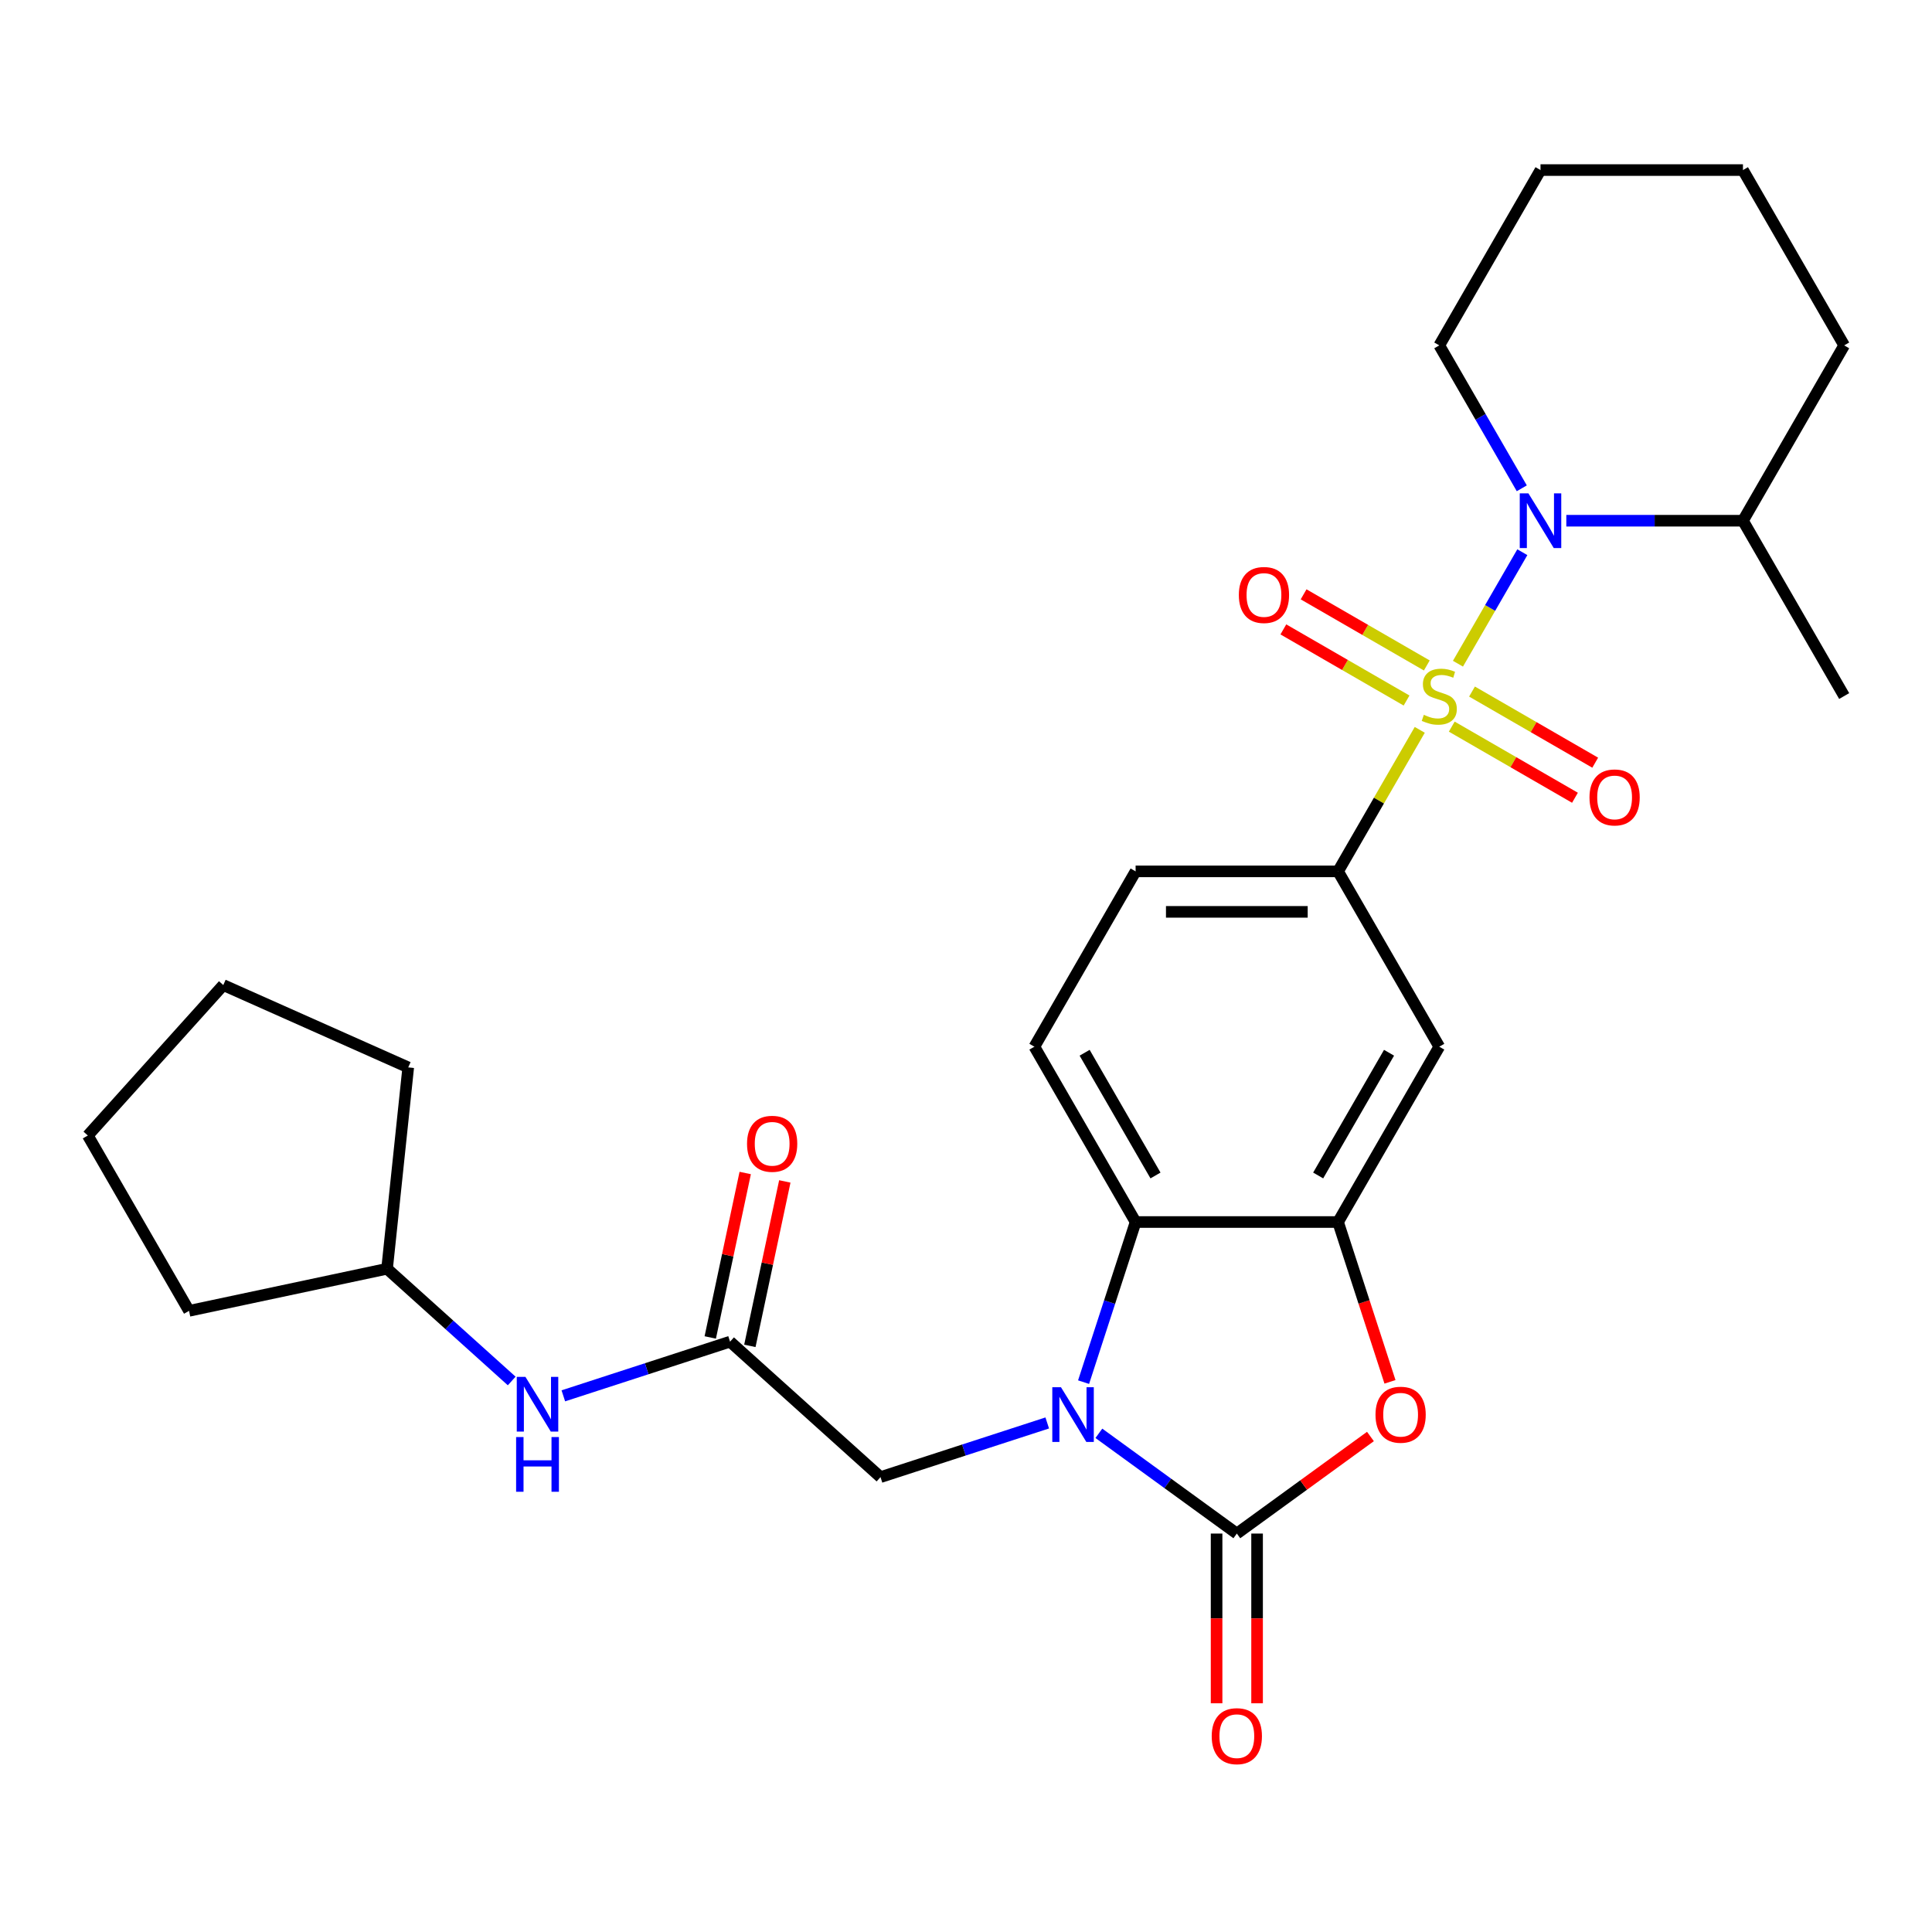 <?xml version='1.0' encoding='iso-8859-1'?>
<svg version='1.1' baseProfile='full'
              xmlns='http://www.w3.org/2000/svg'
                      xmlns:rdkit='http://www.rdkit.org/xml'
                      xmlns:xlink='http://www.w3.org/1999/xlink'
                  xml:space='preserve'
width='1000px' height='1000px' viewBox='0 0 1000 1000'>
<!-- END OF HEADER -->
<rect style='opacity:1.0;fill:#FFFFFF;stroke:none' width='1000' height='1000' x='0' y='0'> </rect>
<path class='bond-2' d='M 754.635,343.532 L 771.295,314.676' style='fill:none;fill-rule:evenodd;stroke:#CCCC00;stroke-width:6px;stroke-linecap:butt;stroke-linejoin:miter;stroke-opacity:1' />
<path class='bond-2' d='M 771.295,314.676 L 787.955,285.819' style='fill:none;fill-rule:evenodd;stroke:#0000FF;stroke-width:6px;stroke-linecap:butt;stroke-linejoin:miter;stroke-opacity:1' />
<path class='bond-6' d='M 734.867,377.771 L 713.722,414.396' style='fill:none;fill-rule:evenodd;stroke:#CCCC00;stroke-width:6px;stroke-linecap:butt;stroke-linejoin:miter;stroke-opacity:1' />
<path class='bond-6' d='M 713.722,414.396 L 692.577,451.02' style='fill:none;fill-rule:evenodd;stroke:#000000;stroke-width:6px;stroke-linecap:butt;stroke-linejoin:miter;stroke-opacity:1' />
<path class='bond-10' d='M 751.431,376.101 L 783.314,394.509' style='fill:none;fill-rule:evenodd;stroke:#CCCC00;stroke-width:6px;stroke-linecap:butt;stroke-linejoin:miter;stroke-opacity:1' />
<path class='bond-10' d='M 783.314,394.509 L 815.198,412.917' style='fill:none;fill-rule:evenodd;stroke:#FF0000;stroke-width:6px;stroke-linecap:butt;stroke-linejoin:miter;stroke-opacity:1' />
<path class='bond-10' d='M 761.91,357.951 L 793.793,376.359' style='fill:none;fill-rule:evenodd;stroke:#CCCC00;stroke-width:6px;stroke-linecap:butt;stroke-linejoin:miter;stroke-opacity:1' />
<path class='bond-10' d='M 793.793,376.359 L 825.677,394.767' style='fill:none;fill-rule:evenodd;stroke:#FF0000;stroke-width:6px;stroke-linecap:butt;stroke-linejoin:miter;stroke-opacity:1' />
<path class='bond-11' d='M 738.51,344.442 L 706.627,326.034' style='fill:none;fill-rule:evenodd;stroke:#CCCC00;stroke-width:6px;stroke-linecap:butt;stroke-linejoin:miter;stroke-opacity:1' />
<path class='bond-11' d='M 706.627,326.034 L 674.743,307.626' style='fill:none;fill-rule:evenodd;stroke:#FF0000;stroke-width:6px;stroke-linecap:butt;stroke-linejoin:miter;stroke-opacity:1' />
<path class='bond-11' d='M 728.031,362.592 L 696.148,344.184' style='fill:none;fill-rule:evenodd;stroke:#CCCC00;stroke-width:6px;stroke-linecap:butt;stroke-linejoin:miter;stroke-opacity:1' />
<path class='bond-11' d='M 696.148,344.184 L 664.264,325.776' style='fill:none;fill-rule:evenodd;stroke:#FF0000;stroke-width:6px;stroke-linecap:butt;stroke-linejoin:miter;stroke-opacity:1' />
<path class='bond-0' d='M 560.86,715.397 L 574.325,673.957' style='fill:none;fill-rule:evenodd;stroke:#0000FF;stroke-width:6px;stroke-linecap:butt;stroke-linejoin:miter;stroke-opacity:1' />
<path class='bond-0' d='M 574.325,673.957 L 587.789,632.517' style='fill:none;fill-rule:evenodd;stroke:#000000;stroke-width:6px;stroke-linecap:butt;stroke-linejoin:miter;stroke-opacity:1' />
<path class='bond-9' d='M 542.048,736.517 L 498.899,750.537' style='fill:none;fill-rule:evenodd;stroke:#0000FF;stroke-width:6px;stroke-linecap:butt;stroke-linejoin:miter;stroke-opacity:1' />
<path class='bond-9' d='M 498.899,750.537 L 455.749,764.557' style='fill:none;fill-rule:evenodd;stroke:#000000;stroke-width:6px;stroke-linecap:butt;stroke-linejoin:miter;stroke-opacity:1' />
<path class='bond-30' d='M 568.768,741.883 L 604.475,767.826' style='fill:none;fill-rule:evenodd;stroke:#0000FF;stroke-width:6px;stroke-linecap:butt;stroke-linejoin:miter;stroke-opacity:1' />
<path class='bond-30' d='M 604.475,767.826 L 640.183,793.769' style='fill:none;fill-rule:evenodd;stroke:#000000;stroke-width:6px;stroke-linecap:butt;stroke-linejoin:miter;stroke-opacity:1' />
<path class='bond-1' d='M 640.183,793.769 L 674.761,768.647' style='fill:none;fill-rule:evenodd;stroke:#000000;stroke-width:6px;stroke-linecap:butt;stroke-linejoin:miter;stroke-opacity:1' />
<path class='bond-1' d='M 674.761,768.647 L 709.338,743.525' style='fill:none;fill-rule:evenodd;stroke:#FF0000;stroke-width:6px;stroke-linecap:butt;stroke-linejoin:miter;stroke-opacity:1' />
<path class='bond-13' d='M 629.704,793.769 L 629.704,837.693' style='fill:none;fill-rule:evenodd;stroke:#000000;stroke-width:6px;stroke-linecap:butt;stroke-linejoin:miter;stroke-opacity:1' />
<path class='bond-13' d='M 629.704,837.693 L 629.704,881.617' style='fill:none;fill-rule:evenodd;stroke:#FF0000;stroke-width:6px;stroke-linecap:butt;stroke-linejoin:miter;stroke-opacity:1' />
<path class='bond-13' d='M 650.662,793.769 L 650.662,837.693' style='fill:none;fill-rule:evenodd;stroke:#000000;stroke-width:6px;stroke-linecap:butt;stroke-linejoin:miter;stroke-opacity:1' />
<path class='bond-13' d='M 650.662,837.693 L 650.662,881.617' style='fill:none;fill-rule:evenodd;stroke:#FF0000;stroke-width:6px;stroke-linecap:butt;stroke-linejoin:miter;stroke-opacity:1' />
<path class='bond-16' d='M 810.724,269.523 L 856.438,269.523' style='fill:none;fill-rule:evenodd;stroke:#0000FF;stroke-width:6px;stroke-linecap:butt;stroke-linejoin:miter;stroke-opacity:1' />
<path class='bond-16' d='M 856.438,269.523 L 902.152,269.523' style='fill:none;fill-rule:evenodd;stroke:#000000;stroke-width:6px;stroke-linecap:butt;stroke-linejoin:miter;stroke-opacity:1' />
<path class='bond-18' d='M 787.676,252.743 L 766.323,215.759' style='fill:none;fill-rule:evenodd;stroke:#0000FF;stroke-width:6px;stroke-linecap:butt;stroke-linejoin:miter;stroke-opacity:1' />
<path class='bond-18' d='M 766.323,215.759 L 744.97,178.774' style='fill:none;fill-rule:evenodd;stroke:#000000;stroke-width:6px;stroke-linecap:butt;stroke-linejoin:miter;stroke-opacity:1' />
<path class='bond-3' d='M 719.454,715.237 L 706.015,673.877' style='fill:none;fill-rule:evenodd;stroke:#FF0000;stroke-width:6px;stroke-linecap:butt;stroke-linejoin:miter;stroke-opacity:1' />
<path class='bond-3' d='M 706.015,673.877 L 692.577,632.517' style='fill:none;fill-rule:evenodd;stroke:#000000;stroke-width:6px;stroke-linecap:butt;stroke-linejoin:miter;stroke-opacity:1' />
<path class='bond-4' d='M 692.577,632.517 L 744.97,541.769' style='fill:none;fill-rule:evenodd;stroke:#000000;stroke-width:6px;stroke-linecap:butt;stroke-linejoin:miter;stroke-opacity:1' />
<path class='bond-4' d='M 682.286,608.426 L 718.962,544.902' style='fill:none;fill-rule:evenodd;stroke:#000000;stroke-width:6px;stroke-linecap:butt;stroke-linejoin:miter;stroke-opacity:1' />
<path class='bond-28' d='M 692.577,632.517 L 587.789,632.517' style='fill:none;fill-rule:evenodd;stroke:#000000;stroke-width:6px;stroke-linecap:butt;stroke-linejoin:miter;stroke-opacity:1' />
<path class='bond-5' d='M 587.789,632.517 L 535.395,541.769' style='fill:none;fill-rule:evenodd;stroke:#000000;stroke-width:6px;stroke-linecap:butt;stroke-linejoin:miter;stroke-opacity:1' />
<path class='bond-5' d='M 598.08,608.426 L 561.404,544.902' style='fill:none;fill-rule:evenodd;stroke:#000000;stroke-width:6px;stroke-linecap:butt;stroke-linejoin:miter;stroke-opacity:1' />
<path class='bond-7' d='M 692.577,451.02 L 744.97,541.769' style='fill:none;fill-rule:evenodd;stroke:#000000;stroke-width:6px;stroke-linecap:butt;stroke-linejoin:miter;stroke-opacity:1' />
<path class='bond-15' d='M 692.577,451.02 L 587.789,451.02' style='fill:none;fill-rule:evenodd;stroke:#000000;stroke-width:6px;stroke-linecap:butt;stroke-linejoin:miter;stroke-opacity:1' />
<path class='bond-15' d='M 676.859,471.978 L 603.507,471.978' style='fill:none;fill-rule:evenodd;stroke:#000000;stroke-width:6px;stroke-linecap:butt;stroke-linejoin:miter;stroke-opacity:1' />
<path class='bond-8' d='M 377.877,694.441 L 455.749,764.557' style='fill:none;fill-rule:evenodd;stroke:#000000;stroke-width:6px;stroke-linecap:butt;stroke-linejoin:miter;stroke-opacity:1' />
<path class='bond-14' d='M 377.877,694.441 L 334.727,708.461' style='fill:none;fill-rule:evenodd;stroke:#000000;stroke-width:6px;stroke-linecap:butt;stroke-linejoin:miter;stroke-opacity:1' />
<path class='bond-14' d='M 334.727,708.461 L 291.578,722.481' style='fill:none;fill-rule:evenodd;stroke:#0000FF;stroke-width:6px;stroke-linecap:butt;stroke-linejoin:miter;stroke-opacity:1' />
<path class='bond-17' d='M 388.127,696.619 L 397.173,654.06' style='fill:none;fill-rule:evenodd;stroke:#000000;stroke-width:6px;stroke-linecap:butt;stroke-linejoin:miter;stroke-opacity:1' />
<path class='bond-17' d='M 397.173,654.06 L 406.219,611.501' style='fill:none;fill-rule:evenodd;stroke:#FF0000;stroke-width:6px;stroke-linecap:butt;stroke-linejoin:miter;stroke-opacity:1' />
<path class='bond-17' d='M 367.627,692.262 L 376.673,649.703' style='fill:none;fill-rule:evenodd;stroke:#000000;stroke-width:6px;stroke-linecap:butt;stroke-linejoin:miter;stroke-opacity:1' />
<path class='bond-17' d='M 376.673,649.703 L 385.72,607.144' style='fill:none;fill-rule:evenodd;stroke:#FF0000;stroke-width:6px;stroke-linecap:butt;stroke-linejoin:miter;stroke-opacity:1' />
<path class='bond-12' d='M 535.395,541.769 L 587.789,451.02' style='fill:none;fill-rule:evenodd;stroke:#000000;stroke-width:6px;stroke-linecap:butt;stroke-linejoin:miter;stroke-opacity:1' />
<path class='bond-19' d='M 264.859,714.793 L 232.602,685.749' style='fill:none;fill-rule:evenodd;stroke:#0000FF;stroke-width:6px;stroke-linecap:butt;stroke-linejoin:miter;stroke-opacity:1' />
<path class='bond-19' d='M 232.602,685.749 L 200.346,656.705' style='fill:none;fill-rule:evenodd;stroke:#000000;stroke-width:6px;stroke-linecap:butt;stroke-linejoin:miter;stroke-opacity:1' />
<path class='bond-20' d='M 902.152,269.523 L 954.545,360.271' style='fill:none;fill-rule:evenodd;stroke:#000000;stroke-width:6px;stroke-linecap:butt;stroke-linejoin:miter;stroke-opacity:1' />
<path class='bond-21' d='M 902.152,269.523 L 954.545,178.774' style='fill:none;fill-rule:evenodd;stroke:#000000;stroke-width:6px;stroke-linecap:butt;stroke-linejoin:miter;stroke-opacity:1' />
<path class='bond-24' d='M 744.97,178.774 L 797.364,88.026' style='fill:none;fill-rule:evenodd;stroke:#000000;stroke-width:6px;stroke-linecap:butt;stroke-linejoin:miter;stroke-opacity:1' />
<path class='bond-22' d='M 200.346,656.705 L 97.848,678.492' style='fill:none;fill-rule:evenodd;stroke:#000000;stroke-width:6px;stroke-linecap:butt;stroke-linejoin:miter;stroke-opacity:1' />
<path class='bond-23' d='M 200.346,656.705 L 211.299,552.492' style='fill:none;fill-rule:evenodd;stroke:#000000;stroke-width:6px;stroke-linecap:butt;stroke-linejoin:miter;stroke-opacity:1' />
<path class='bond-29' d='M 954.545,178.774 L 902.152,88.026' style='fill:none;fill-rule:evenodd;stroke:#000000;stroke-width:6px;stroke-linecap:butt;stroke-linejoin:miter;stroke-opacity:1' />
<path class='bond-27' d='M 97.848,678.492 L 45.455,587.743' style='fill:none;fill-rule:evenodd;stroke:#000000;stroke-width:6px;stroke-linecap:butt;stroke-linejoin:miter;stroke-opacity:1' />
<path class='bond-26' d='M 211.299,552.492 L 115.571,509.871' style='fill:none;fill-rule:evenodd;stroke:#000000;stroke-width:6px;stroke-linecap:butt;stroke-linejoin:miter;stroke-opacity:1' />
<path class='bond-25' d='M 797.364,88.026 L 902.152,88.026' style='fill:none;fill-rule:evenodd;stroke:#000000;stroke-width:6px;stroke-linecap:butt;stroke-linejoin:miter;stroke-opacity:1' />
<path class='bond-31' d='M 115.571,509.871 L 45.455,587.743' style='fill:none;fill-rule:evenodd;stroke:#000000;stroke-width:6px;stroke-linecap:butt;stroke-linejoin:miter;stroke-opacity:1' />
<path  class='atom-0' d='M 736.97 369.991
Q 737.29 370.111, 738.61 370.671
Q 739.93 371.231, 741.37 371.591
Q 742.85 371.911, 744.29 371.911
Q 746.97 371.911, 748.53 370.631
Q 750.09 369.311, 750.09 367.031
Q 750.09 365.471, 749.29 364.511
Q 748.53 363.551, 747.33 363.031
Q 746.13 362.511, 744.13 361.911
Q 741.61 361.151, 740.09 360.431
Q 738.61 359.711, 737.53 358.191
Q 736.49 356.671, 736.49 354.111
Q 736.49 350.551, 738.89 348.351
Q 741.33 346.151, 746.13 346.151
Q 749.41 346.151, 753.13 347.711
L 752.21 350.791
Q 748.81 349.391, 746.25 349.391
Q 743.49 349.391, 741.97 350.551
Q 740.45 351.671, 740.49 353.631
Q 740.49 355.151, 741.25 356.071
Q 742.05 356.991, 743.17 357.511
Q 744.33 358.031, 746.25 358.631
Q 748.81 359.431, 750.33 360.231
Q 751.85 361.031, 752.93 362.671
Q 754.05 364.271, 754.05 367.031
Q 754.05 370.951, 751.41 373.071
Q 748.81 375.151, 744.45 375.151
Q 741.93 375.151, 740.01 374.591
Q 738.13 374.071, 735.89 373.151
L 736.97 369.991
' fill='#CCCC00'/>
<path  class='atom-1' d='M 549.148 718.016
L 558.428 733.016
Q 559.348 734.496, 560.828 737.176
Q 562.308 739.856, 562.388 740.016
L 562.388 718.016
L 566.148 718.016
L 566.148 746.336
L 562.268 746.336
L 552.308 729.936
Q 551.148 728.016, 549.908 725.816
Q 548.708 723.616, 548.348 722.936
L 548.348 746.336
L 544.668 746.336
L 544.668 718.016
L 549.148 718.016
' fill='#0000FF'/>
<path  class='atom-3' d='M 791.104 255.363
L 800.384 270.363
Q 801.304 271.843, 802.784 274.523
Q 804.264 277.203, 804.344 277.363
L 804.344 255.363
L 808.104 255.363
L 808.104 283.683
L 804.224 283.683
L 794.264 267.283
Q 793.104 265.363, 791.864 263.163
Q 790.664 260.963, 790.304 260.283
L 790.304 283.683
L 786.624 283.683
L 786.624 255.363
L 791.104 255.363
' fill='#0000FF'/>
<path  class='atom-4' d='M 711.958 732.256
Q 711.958 725.456, 715.318 721.656
Q 718.678 717.856, 724.958 717.856
Q 731.238 717.856, 734.598 721.656
Q 737.958 725.456, 737.958 732.256
Q 737.958 739.136, 734.558 743.056
Q 731.158 746.936, 724.958 746.936
Q 718.718 746.936, 715.318 743.056
Q 711.958 739.176, 711.958 732.256
M 724.958 743.736
Q 729.278 743.736, 731.598 740.856
Q 733.958 737.936, 733.958 732.256
Q 733.958 726.696, 731.598 723.896
Q 729.278 721.056, 724.958 721.056
Q 720.638 721.056, 718.278 723.856
Q 715.958 726.656, 715.958 732.256
Q 715.958 737.976, 718.278 740.856
Q 720.638 743.736, 724.958 743.736
' fill='#FF0000'/>
<path  class='atom-11' d='M 822.719 412.745
Q 822.719 405.945, 826.079 402.145
Q 829.439 398.345, 835.719 398.345
Q 841.999 398.345, 845.359 402.145
Q 848.719 405.945, 848.719 412.745
Q 848.719 419.625, 845.319 423.545
Q 841.919 427.425, 835.719 427.425
Q 829.479 427.425, 826.079 423.545
Q 822.719 419.665, 822.719 412.745
M 835.719 424.225
Q 840.039 424.225, 842.359 421.345
Q 844.719 418.425, 844.719 412.745
Q 844.719 407.185, 842.359 404.385
Q 840.039 401.545, 835.719 401.545
Q 831.399 401.545, 829.039 404.345
Q 826.719 407.145, 826.719 412.745
Q 826.719 418.465, 829.039 421.345
Q 831.399 424.225, 835.719 424.225
' fill='#FF0000'/>
<path  class='atom-12' d='M 641.222 307.958
Q 641.222 301.158, 644.582 297.358
Q 647.942 293.558, 654.222 293.558
Q 660.502 293.558, 663.862 297.358
Q 667.222 301.158, 667.222 307.958
Q 667.222 314.838, 663.822 318.758
Q 660.422 322.638, 654.222 322.638
Q 647.982 322.638, 644.582 318.758
Q 641.222 314.878, 641.222 307.958
M 654.222 319.438
Q 658.542 319.438, 660.862 316.558
Q 663.222 313.638, 663.222 307.958
Q 663.222 302.398, 660.862 299.598
Q 658.542 296.758, 654.222 296.758
Q 649.902 296.758, 647.542 299.558
Q 645.222 302.358, 645.222 307.958
Q 645.222 313.678, 647.542 316.558
Q 649.902 319.438, 654.222 319.438
' fill='#FF0000'/>
<path  class='atom-14' d='M 627.183 898.636
Q 627.183 891.836, 630.543 888.036
Q 633.903 884.236, 640.183 884.236
Q 646.463 884.236, 649.823 888.036
Q 653.183 891.836, 653.183 898.636
Q 653.183 905.516, 649.783 909.436
Q 646.383 913.316, 640.183 913.316
Q 633.943 913.316, 630.543 909.436
Q 627.183 905.556, 627.183 898.636
M 640.183 910.116
Q 644.503 910.116, 646.823 907.236
Q 649.183 904.316, 649.183 898.636
Q 649.183 893.076, 646.823 890.276
Q 644.503 887.436, 640.183 887.436
Q 635.863 887.436, 633.503 890.236
Q 631.183 893.036, 631.183 898.636
Q 631.183 904.356, 633.503 907.236
Q 635.863 910.116, 640.183 910.116
' fill='#FF0000'/>
<path  class='atom-15' d='M 271.958 712.662
L 281.238 727.662
Q 282.158 729.142, 283.638 731.822
Q 285.118 734.502, 285.198 734.662
L 285.198 712.662
L 288.958 712.662
L 288.958 740.982
L 285.078 740.982
L 275.118 724.582
Q 273.958 722.662, 272.718 720.462
Q 271.518 718.262, 271.158 717.582
L 271.158 740.982
L 267.478 740.982
L 267.478 712.662
L 271.958 712.662
' fill='#0000FF'/>
<path  class='atom-15' d='M 267.138 743.814
L 270.978 743.814
L 270.978 755.854
L 285.458 755.854
L 285.458 743.814
L 289.298 743.814
L 289.298 772.134
L 285.458 772.134
L 285.458 759.054
L 270.978 759.054
L 270.978 772.134
L 267.138 772.134
L 267.138 743.814
' fill='#0000FF'/>
<path  class='atom-18' d='M 386.664 592.023
Q 386.664 585.223, 390.024 581.423
Q 393.384 577.623, 399.664 577.623
Q 405.944 577.623, 409.304 581.423
Q 412.664 585.223, 412.664 592.023
Q 412.664 598.903, 409.264 602.823
Q 405.864 606.703, 399.664 606.703
Q 393.424 606.703, 390.024 602.823
Q 386.664 598.943, 386.664 592.023
M 399.664 603.503
Q 403.984 603.503, 406.304 600.623
Q 408.664 597.703, 408.664 592.023
Q 408.664 586.463, 406.304 583.663
Q 403.984 580.823, 399.664 580.823
Q 395.344 580.823, 392.984 583.623
Q 390.664 586.423, 390.664 592.023
Q 390.664 597.743, 392.984 600.623
Q 395.344 603.503, 399.664 603.503
' fill='#FF0000'/>
</svg>
